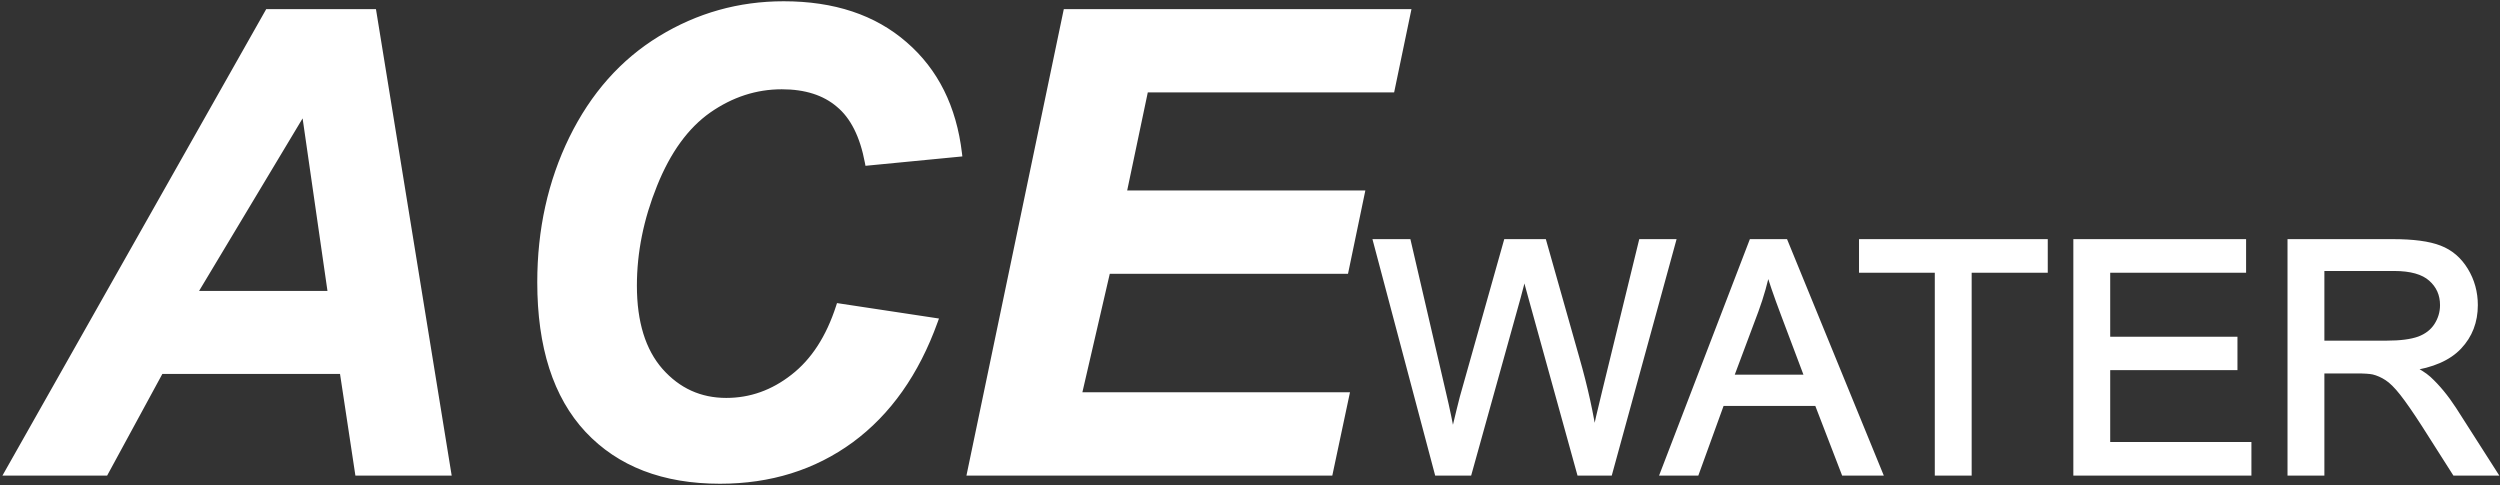 <svg width="778" height="151" viewBox="0 0 778 151" fill="none" xmlns="http://www.w3.org/2000/svg">
<rect x="0" y="0" width="778" height="151" fill="#333333" stroke="none"/>
<path d="M106.674 115.359H49.935L32.748 147H2.475L83.432 3.836H116.146L139.389 147H111.459L106.674 115.359ZM103.061 91.531L94.76 33.914L60.19 91.531H103.061ZM261.166 95.438L290.854 99.93C285.059 116.01 276.368 128.315 264.779 136.844C253.191 145.307 239.617 149.539 224.057 149.539C206.544 149.539 192.839 144.266 182.943 133.719C173.113 123.172 168.197 107.872 168.197 87.82C168.197 71.544 171.485 56.668 178.061 43.191C184.701 29.65 193.881 19.298 205.6 12.137C217.318 4.975 230.079 1.395 243.881 1.395C259.376 1.395 271.908 5.561 281.479 13.895C291.049 22.163 296.68 33.458 298.373 47.781L270.15 50.516C268.588 42.182 265.561 36.16 261.068 32.449C256.641 28.673 250.717 26.785 243.295 26.785C235.157 26.785 227.54 29.259 220.443 34.207C213.412 39.155 207.781 46.902 203.549 57.449C199.317 67.931 197.201 78.413 197.201 88.894C197.201 100.353 199.936 109.207 205.404 115.457C210.938 121.707 217.807 124.832 226.01 124.832C233.627 124.832 240.593 122.358 246.908 117.41C253.288 112.462 258.041 105.138 261.166 95.438ZM301.986 147L331.869 3.836H438.021L433.041 27.762H356.381L349.545 60.281H423.666L418.686 84.207H344.564L335.58 123.074H418.881L413.803 147H301.986ZM447.396 147L428.402 75.418H438.119L449.008 122.342C450.18 127.257 451.189 132.14 452.035 136.99C453.858 129.34 454.932 124.93 455.258 123.758L468.881 75.418H480.307L490.561 111.648C493.132 120.633 494.988 129.08 496.127 136.99C497.038 132.465 498.227 127.273 499.691 121.414L510.922 75.418H520.443L500.814 147H491.684L476.596 92.459C475.326 87.902 474.577 85.102 474.35 84.061C473.601 87.348 472.901 90.148 472.25 92.459L457.064 147H447.396ZM517.758 147L545.248 75.418H555.453L584.75 147H573.959L565.609 125.32H535.678L527.816 147H517.758ZM538.412 117.605H562.68L555.209 97.781C552.93 91.759 551.238 86.811 550.131 82.938C549.219 87.527 547.934 92.085 546.273 96.609L538.412 117.605ZM603.109 147V83.865H579.525V75.418H636.264V83.865H612.582V147H603.109ZM646.225 147V75.418H697.982V83.865H655.697V105.789H695.297V114.188H655.697V138.553H699.643V147H646.225ZM712.875 147V75.418H744.613C750.993 75.418 755.844 76.069 759.164 77.371C762.484 78.641 765.137 80.903 767.123 84.158C769.109 87.413 770.102 91.01 770.102 94.949C770.102 100.027 768.458 104.308 765.17 107.791C761.882 111.274 756.804 113.488 749.936 114.432C752.442 115.636 754.346 116.824 755.648 117.996C758.415 120.535 761.036 123.709 763.51 127.518L775.961 147H764.047L754.574 132.107C751.807 127.811 749.529 124.523 747.738 122.244C745.948 119.965 744.337 118.37 742.904 117.459C741.505 116.548 740.072 115.913 738.607 115.555C737.533 115.327 735.775 115.213 733.334 115.213H722.348V147H712.875ZM722.348 107.01H742.709C747.038 107.01 750.424 106.57 752.865 105.691C755.307 104.78 757.162 103.348 758.432 101.395C759.701 99.409 760.336 97.26 760.336 94.949C760.336 91.564 759.099 88.781 756.625 86.6C754.184 84.419 750.31 83.328 745.004 83.328H722.348V107.01Z" fill="white"/>
<path d="M106.674 115.359L107.663 115.21L107.534 114.359H106.674V115.359ZM49.935 115.359V114.359H49.341L49.057 114.882L49.935 115.359ZM32.748 147V148H33.343L33.627 147.477L32.748 147ZM2.475 147L1.604 146.508L0.76 148H2.475V147ZM83.432 3.836V2.836H82.848L82.561 3.344L83.432 3.836ZM116.146 3.836L117.134 3.676L116.997 2.836H116.146V3.836ZM139.389 147V148H140.564L140.376 146.84L139.389 147ZM111.459 147L110.47 147.15L110.599 148H111.459V147ZM103.061 91.531V92.531H104.215L104.05 91.389L103.061 91.531ZM94.76 33.914L95.749 33.772L95.349 30.989L93.902 33.4L94.76 33.914ZM60.19 91.531L59.332 91.017L58.423 92.531H60.19V91.531ZM106.674 114.359H49.935V116.359H106.674V114.359ZM49.057 114.882L31.869 146.523L33.627 147.477L50.814 115.837L49.057 114.882ZM32.748 146H2.475V148H32.748V146ZM3.345 147.492L84.302 4.328L82.561 3.344L1.604 146.508L3.345 147.492ZM83.432 4.836H116.146V2.836H83.432V4.836ZM115.159 3.996L138.402 147.16L140.376 146.84L117.134 3.676L115.159 3.996ZM139.389 146H111.459V148H139.389V146ZM112.448 146.85L107.663 115.21L105.685 115.509L110.47 147.15L112.448 146.85ZM104.05 91.389L95.749 33.772L93.77 34.057L102.071 91.674L104.05 91.389ZM93.902 33.4L59.332 91.017L61.047 92.046L95.617 34.429L93.902 33.4ZM60.19 92.531H103.061V90.531H60.19V92.531ZM261.166 95.438L261.316 94.449L260.475 94.322L260.214 95.131L261.166 95.438ZM290.854 99.93L291.794 100.269L292.207 99.123L291.003 98.941L290.854 99.93ZM264.779 136.844L265.369 137.651L265.372 137.649L264.779 136.844ZM182.943 133.719L182.212 134.401L182.214 134.403L182.943 133.719ZM178.061 43.191L177.163 42.751L177.162 42.753L178.061 43.191ZM205.6 12.137L205.078 11.283L205.6 12.137ZM281.479 13.895L280.822 14.649L280.825 14.651L281.479 13.895ZM298.373 47.781L298.469 48.777L299.486 48.678L299.366 47.664L298.373 47.781ZM270.15 50.516L269.168 50.7L269.336 51.599L270.247 51.511L270.15 50.516ZM261.068 32.449L260.419 33.21L260.425 33.215L260.431 33.22L261.068 32.449ZM220.443 34.207L219.871 33.387L219.868 33.389L220.443 34.207ZM203.549 57.449L204.476 57.824L204.477 57.822L203.549 57.449ZM205.404 115.457L204.652 116.116L204.656 116.12L205.404 115.457ZM246.908 117.41L246.295 116.62L246.291 116.623L246.908 117.41ZM261.016 96.426L290.704 100.918L291.003 98.941L261.316 94.449L261.016 96.426ZM289.913 99.591C284.173 115.521 275.587 127.648 264.187 136.038L265.372 137.649C277.148 128.982 285.946 116.5 291.794 100.269L289.913 99.591ZM264.19 136.036C252.787 144.364 239.423 148.539 224.057 148.539V150.539C239.81 150.539 253.595 146.251 265.369 137.651L264.19 136.036ZM224.057 148.539C206.757 148.539 193.34 143.338 183.673 133.035L182.214 134.403C192.338 145.193 206.33 150.539 224.057 150.539V148.539ZM183.675 133.037C174.074 122.737 169.197 107.719 169.197 87.82H167.197C167.197 108.026 172.151 123.607 182.212 134.401L183.675 133.037ZM169.197 87.82C169.197 71.683 172.456 56.959 178.959 43.63L177.162 42.753C170.514 56.377 167.197 71.406 167.197 87.82H169.197ZM178.958 43.632C185.524 30.243 194.58 20.043 206.121 12.99L205.078 11.283C193.181 18.554 183.878 29.056 177.163 42.751L178.958 43.632ZM206.121 12.99C217.682 5.925 230.262 2.395 243.881 2.395V0.395C229.896 0.395 216.955 4.026 205.078 11.283L206.121 12.99ZM243.881 2.395C259.19 2.395 271.472 6.507 280.822 14.649L282.135 13.14C272.345 4.615 259.561 0.395 243.881 0.395V2.395ZM280.825 14.651C290.179 22.733 295.712 33.786 297.38 47.899L299.366 47.664C297.649 33.13 291.918 21.592 282.132 13.138L280.825 14.651ZM298.277 46.786L270.054 49.52L270.247 51.511L298.469 48.777L298.277 46.786ZM271.133 50.331C269.547 41.87 266.444 35.593 261.705 31.678L260.431 33.22C264.677 36.727 267.629 42.495 269.168 50.7L271.133 50.331ZM261.717 31.688C257.064 27.719 250.887 25.785 243.295 25.785V27.785C250.546 27.785 256.219 29.627 260.419 33.21L261.717 31.688ZM243.295 25.785C234.939 25.785 227.124 28.33 219.871 33.387L221.015 35.027C227.955 30.189 235.375 27.785 243.295 27.785V25.785ZM219.868 33.389C212.635 38.479 206.902 46.407 202.621 57.077L204.477 57.822C208.659 47.398 214.189 39.831 221.019 35.025L219.868 33.389ZM202.622 57.075C198.346 67.666 196.201 78.275 196.201 88.894H198.201C198.201 78.551 200.289 68.196 204.476 57.824L202.622 57.075ZM196.201 88.894C196.201 100.503 198.972 109.624 204.652 116.116L206.157 114.799C200.899 108.79 198.201 100.203 198.201 88.894H196.201ZM204.656 116.12C210.375 122.58 217.515 125.832 226.01 125.832V123.832C218.099 123.832 211.501 120.834 206.153 114.794L204.656 116.12ZM226.01 125.832C233.863 125.832 241.044 123.275 247.525 118.197L246.291 116.623C240.142 121.441 233.391 123.832 226.01 123.832V125.832ZM247.521 118.2C254.098 113.1 258.947 105.586 262.118 95.744L260.214 95.131C257.135 104.69 252.479 111.824 246.295 116.62L247.521 118.2ZM301.986 147L301.007 146.796L300.756 148H301.986V147ZM331.869 3.836V2.836H331.056L330.89 3.632L331.869 3.836ZM438.021 3.836L439 4.04L439.251 2.836H438.021V3.836ZM433.041 27.762V28.762H433.854L434.02 27.965L433.041 27.762ZM356.381 27.762V26.762H355.569L355.402 27.556L356.381 27.762ZM349.545 60.281L348.566 60.075L348.313 61.281H349.545V60.281ZM423.666 60.281L424.645 60.485L424.896 59.281H423.666V60.281ZM418.686 84.207V85.207H419.499L419.665 84.411L418.686 84.207ZM344.564 84.207V83.207H343.769L343.59 83.982L344.564 84.207ZM335.58 123.074L334.606 122.849L334.323 124.074H335.58V123.074ZM418.881 123.074L419.859 123.282L420.115 122.074H418.881V123.074ZM413.803 147V148H414.613L414.781 147.208L413.803 147ZM302.965 147.204L332.848 4.04L330.89 3.632L301.007 146.796L302.965 147.204ZM331.869 4.836H438.021V2.836H331.869V4.836ZM437.042 3.632L432.062 27.558L434.02 27.965L439 4.04L437.042 3.632ZM433.041 26.762H356.381V28.762H433.041V26.762ZM355.402 27.556L348.566 60.075L350.524 60.487L357.359 27.967L355.402 27.556ZM349.545 61.281H423.666V59.281H349.545V61.281ZM422.687 60.078L417.707 84.003L419.665 84.411L424.645 60.485L422.687 60.078ZM418.686 83.207H344.564V85.207H418.686V83.207ZM343.59 83.982L334.606 122.849L336.554 123.299L345.539 84.432L343.59 83.982ZM335.58 124.074H418.881V122.074H335.58V124.074ZM417.903 122.867L412.825 146.792L414.781 147.208L419.859 123.282L417.903 122.867ZM413.803 146H301.986V148H413.803V146ZM447.396 147L446.43 147.256L446.627 148H447.396V147ZM428.402 75.418V74.418H427.102L427.436 75.674L428.402 75.418ZM438.119 75.418L439.093 75.192L438.914 74.418H438.119V75.418ZM449.008 122.342L448.034 122.568L448.035 122.574L449.008 122.342ZM452.035 136.99L451.05 137.162L453.008 137.222L452.035 136.99ZM455.258 123.758L454.295 123.487L454.294 123.49L455.258 123.758ZM468.881 75.418V74.418H468.124L467.918 75.147L468.881 75.418ZM480.307 75.418L481.269 75.146L481.063 74.418H480.307V75.418ZM490.561 111.648L489.598 111.921L489.599 111.924L490.561 111.648ZM496.127 136.99L495.137 137.133L497.107 137.188L496.127 136.99ZM499.691 121.414L500.662 121.657L500.663 121.651L499.691 121.414ZM510.922 75.418V74.418H510.137L509.95 75.181L510.922 75.418ZM520.443 75.418L521.408 75.682L521.754 74.418H520.443V75.418ZM500.814 147V148H501.577L501.779 147.264L500.814 147ZM491.684 147L490.72 147.267L490.923 148H491.684V147ZM476.596 92.459L477.56 92.192L477.559 92.191L476.596 92.459ZM474.35 84.061L475.327 83.847L473.375 83.838L474.35 84.061ZM472.25 92.459L471.287 92.188L471.287 92.191L472.25 92.459ZM457.064 147V148H457.824L458.028 147.268L457.064 147ZM448.363 146.744L429.369 75.162L427.436 75.674L446.43 147.256L448.363 146.744ZM428.402 76.418H438.119V74.418H428.402V76.418ZM437.145 75.644L448.034 122.568L449.982 122.116L439.093 75.192L437.145 75.644ZM448.035 122.574C449.202 127.47 450.207 132.333 451.05 137.162L453.02 136.818C452.17 131.947 451.157 127.045 449.981 122.11L448.035 122.574ZM453.008 137.222C454.834 129.56 455.902 125.174 456.221 124.025L454.294 123.49C453.962 124.685 452.882 129.121 451.062 136.758L453.008 137.222ZM456.22 124.029L469.843 75.689L467.918 75.147L454.295 123.487L456.22 124.029ZM468.881 76.418H480.307V74.418H468.881V76.418ZM479.344 75.69L489.598 111.921L491.523 111.376L481.269 75.146L479.344 75.69ZM489.599 111.924C492.16 120.872 494.005 129.274 495.137 137.133L497.117 136.848C495.97 128.886 494.104 120.394 491.522 111.373L489.599 111.924ZM497.107 137.188C498.015 132.682 499.199 127.505 500.662 121.657L498.721 121.172C497.254 127.042 496.062 132.249 495.147 136.793L497.107 137.188ZM500.663 121.651L511.893 75.655L509.95 75.181L498.72 121.177L500.663 121.651ZM510.922 76.418H520.443V74.418H510.922V76.418ZM519.479 75.153L499.85 146.736L501.779 147.264L521.408 75.682L519.479 75.153ZM500.814 146H491.684V148H500.814V146ZM492.647 146.733L477.56 92.192L475.632 92.726L490.72 147.267L492.647 146.733ZM477.559 92.191C476.286 87.621 475.547 84.854 475.327 83.847L473.373 84.274C473.608 85.35 474.366 88.182 475.632 92.727L477.559 92.191ZM473.375 83.838C472.628 87.116 471.933 89.898 471.287 92.188L473.213 92.73C473.87 90.398 474.574 87.581 475.325 84.283L473.375 83.838ZM471.287 92.191L456.101 146.732L458.028 147.268L473.213 92.727L471.287 92.191ZM457.064 146H447.396V148H457.064V146ZM517.758 147L516.824 146.641L516.303 148H517.758V147ZM545.248 75.418V74.418H544.561L544.315 75.059L545.248 75.418ZM555.453 75.418L556.379 75.039L556.124 74.418H555.453V75.418ZM584.75 147V148H586.24L585.675 146.621L584.75 147ZM573.959 147L573.026 147.359L573.273 148H573.959V147ZM565.609 125.32L566.543 124.961L566.296 124.32H565.609V125.32ZM535.678 125.32V124.32H534.977L534.738 124.979L535.678 125.32ZM527.816 147V148H528.518L528.757 147.341L527.816 147ZM538.412 117.605L537.476 117.255L536.97 118.605H538.412V117.605ZM562.68 117.605V118.605H564.125L563.615 117.253L562.68 117.605ZM555.209 97.781L556.145 97.429L556.144 97.427L555.209 97.781ZM550.131 82.938L551.092 82.663L549.15 82.743L550.131 82.938ZM546.273 96.609L547.21 96.96L547.212 96.954L546.273 96.609ZM518.691 147.359L546.182 75.776L544.315 75.059L516.824 146.641L518.691 147.359ZM545.248 76.418H555.453V74.418H545.248V76.418ZM554.528 75.797L583.825 147.379L585.675 146.621L556.379 75.039L554.528 75.797ZM584.75 146H573.959V148H584.75V146ZM574.892 146.641L566.543 124.961L564.676 125.68L573.026 147.359L574.892 146.641ZM565.609 124.32H535.678V126.32H565.609V124.32ZM534.738 124.979L526.876 146.659L528.757 147.341L536.618 125.661L534.738 124.979ZM527.816 146H517.758V148H527.816V146ZM538.412 118.605H562.68V116.605H538.412V118.605ZM563.615 117.253L556.145 97.429L554.273 98.134L561.744 117.958L563.615 117.253ZM556.144 97.427C553.87 91.418 552.188 86.499 551.092 82.663L549.169 83.212C550.287 87.124 551.99 92.1 554.274 98.135L556.144 97.427ZM549.15 82.743C548.249 87.28 546.977 91.787 545.335 96.265L547.212 96.954C548.89 92.382 550.19 87.775 551.112 83.132L549.15 82.743ZM545.337 96.259L537.476 117.255L539.349 117.956L547.21 96.96L545.337 96.259ZM603.109 147H602.109V148H603.109V147ZM603.109 83.865H604.109V82.865H603.109V83.865ZM579.525 83.865H578.525V84.865H579.525V83.865ZM579.525 75.418V74.418H578.525V75.418H579.525ZM636.264 75.418H637.264V74.418H636.264V75.418ZM636.264 83.865V84.865H637.264V83.865H636.264ZM612.582 83.865V82.865H611.582V83.865H612.582ZM612.582 147V148H613.582V147H612.582ZM604.109 147V83.865H602.109V147H604.109ZM603.109 82.865H579.525V84.865H603.109V82.865ZM580.525 83.865V75.418H578.525V83.865H580.525ZM579.525 76.418H636.264V74.418H579.525V76.418ZM635.264 75.418V83.865H637.264V75.418H635.264ZM636.264 82.865H612.582V84.865H636.264V82.865ZM611.582 83.865V147H613.582V83.865H611.582ZM612.582 146H603.109V148H612.582V146ZM646.225 147H645.225V148H646.225V147ZM646.225 75.418V74.418H645.225V75.418H646.225ZM697.982 75.418H698.982V74.418H697.982V75.418ZM697.982 83.865V84.865H698.982V83.865H697.982ZM655.697 83.865V82.865H654.697V83.865H655.697ZM655.697 105.789H654.697V106.789H655.697V105.789ZM695.297 105.789H696.297V104.789H695.297V105.789ZM695.297 114.188V115.188H696.297V114.188H695.297ZM655.697 114.188V113.188H654.697V114.188H655.697ZM655.697 138.553H654.697V139.553H655.697V138.553ZM699.643 138.553H700.643V137.553H699.643V138.553ZM699.643 147V148H700.643V147H699.643ZM647.225 147V75.418H645.225V147H647.225ZM646.225 76.418H697.982V74.418H646.225V76.418ZM696.982 75.418V83.865H698.982V75.418H696.982ZM697.982 82.865H655.697V84.865H697.982V82.865ZM654.697 83.865V105.789H656.697V83.865H654.697ZM655.697 106.789H695.297V104.789H655.697V106.789ZM694.297 105.789V114.188H696.297V105.789H694.297ZM695.297 113.188H655.697V115.188H695.297V113.188ZM654.697 114.188V138.553H656.697V114.188H654.697ZM655.697 139.553H699.643V137.553H655.697V139.553ZM698.643 138.553V147H700.643V138.553H698.643ZM699.643 146H646.225V148H699.643V146ZM712.875 147H711.875V148H712.875V147ZM712.875 75.418V74.418H711.875V75.418H712.875ZM759.164 77.371L758.799 78.302L758.807 78.305L759.164 77.371ZM767.123 84.158L766.269 84.679L767.123 84.158ZM749.936 114.432L749.799 113.441L746.507 113.893L749.502 115.333L749.936 114.432ZM755.648 117.996L756.325 117.259L756.317 117.253L755.648 117.996ZM763.51 127.518L764.352 126.979L764.348 126.973L763.51 127.518ZM775.961 147V148H777.787L776.804 146.461L775.961 147ZM764.047 147L763.203 147.537L763.498 148H764.047V147ZM754.574 132.107L755.418 131.571L755.415 131.566L754.574 132.107ZM747.738 122.244L748.525 121.626L747.738 122.244ZM742.904 117.459L742.359 118.297L742.367 118.303L742.904 117.459ZM738.607 115.555L738.845 114.583L738.83 114.58L738.815 114.576L738.607 115.555ZM722.348 115.213V114.213H721.348V115.213H722.348ZM722.348 147V148H723.348V147H722.348ZM722.348 107.01H721.348V108.01H722.348V107.01ZM752.865 105.691L753.204 106.632L753.215 106.628L752.865 105.691ZM758.432 101.395L759.27 101.94L759.274 101.933L758.432 101.395ZM756.625 86.6L755.959 87.345L755.964 87.35L756.625 86.6ZM722.348 83.328V82.328H721.348V83.328H722.348ZM713.875 147V75.418H711.875V147H713.875ZM712.875 76.418H744.613V74.418H712.875V76.418ZM744.613 76.418C750.951 76.418 755.653 77.068 758.799 78.302L759.529 76.44C756.035 75.07 751.036 74.418 744.613 74.418V76.418ZM758.807 78.305C761.905 79.49 764.39 81.598 766.269 84.679L767.977 83.637C765.885 80.208 763.064 77.791 759.521 76.437L758.807 78.305ZM766.269 84.679C768.156 87.772 769.102 91.188 769.102 94.949H771.102C771.102 90.833 770.061 87.055 767.977 83.637L766.269 84.679ZM769.102 94.949C769.102 99.789 767.544 103.819 764.443 107.105L765.897 108.477C769.371 104.797 771.102 100.266 771.102 94.949H769.102ZM764.443 107.105C761.368 110.362 756.54 112.514 749.799 113.441L750.072 115.422C757.068 114.461 762.396 112.186 765.897 108.477L764.443 107.105ZM749.502 115.333C751.967 116.517 753.777 117.657 754.979 118.739L756.317 117.253C754.916 115.991 752.917 114.755 750.369 113.53L749.502 115.333ZM754.972 118.733C757.666 121.205 760.234 124.31 762.671 128.062L764.348 126.973C761.838 123.108 759.165 119.866 756.325 117.259L754.972 118.733ZM762.667 128.056L775.118 147.539L776.804 146.461L764.352 126.979L762.667 128.056ZM775.961 146H764.047V148H775.961V146ZM764.891 146.463L755.418 131.571L753.73 132.644L763.203 147.537L764.891 146.463ZM755.415 131.566C752.642 127.259 750.344 123.941 748.525 121.626L746.952 122.862C748.714 125.104 750.973 128.362 753.733 132.649L755.415 131.566ZM748.525 121.626C746.707 119.312 745.013 117.616 743.441 116.615L742.367 118.303C743.66 119.125 745.189 120.619 746.952 122.862L748.525 121.626ZM743.45 116.621C741.966 115.655 740.43 114.971 738.845 114.583L738.37 116.526C739.714 116.855 741.043 117.44 742.359 118.297L743.45 116.621ZM738.815 114.576C737.63 114.325 735.782 114.213 733.334 114.213V116.213C735.769 116.213 737.436 116.328 738.4 116.533L738.815 114.576ZM733.334 114.213H722.348V116.213H733.334V114.213ZM721.348 115.213V147H723.348V115.213H721.348ZM722.348 146H712.875V148H722.348V146ZM722.348 108.01H742.709V106.01H722.348V108.01ZM742.709 108.01C747.087 108.01 750.605 107.568 753.204 106.632L752.527 104.751C750.242 105.573 746.989 106.01 742.709 106.01V108.01ZM753.215 106.628C755.832 105.651 757.87 104.093 759.27 101.94L757.593 100.85C756.454 102.602 754.781 103.909 752.515 104.755L753.215 106.628ZM759.274 101.933C760.644 99.79 761.336 97.455 761.336 94.949H759.336C759.336 97.066 758.758 99.028 757.589 100.856L759.274 101.933ZM761.336 94.949C761.336 91.285 759.982 88.226 757.286 85.85L755.964 87.35C758.216 89.335 759.336 91.842 759.336 94.949H761.336ZM757.291 85.854C754.582 83.434 750.412 82.328 745.004 82.328V84.328C750.208 84.328 753.785 85.404 755.959 87.345L757.291 85.854ZM745.004 82.328H722.348V84.328H745.004V82.328ZM721.348 83.328V107.01H723.348V83.328H721.348Z" fill="white"/>
</svg>
